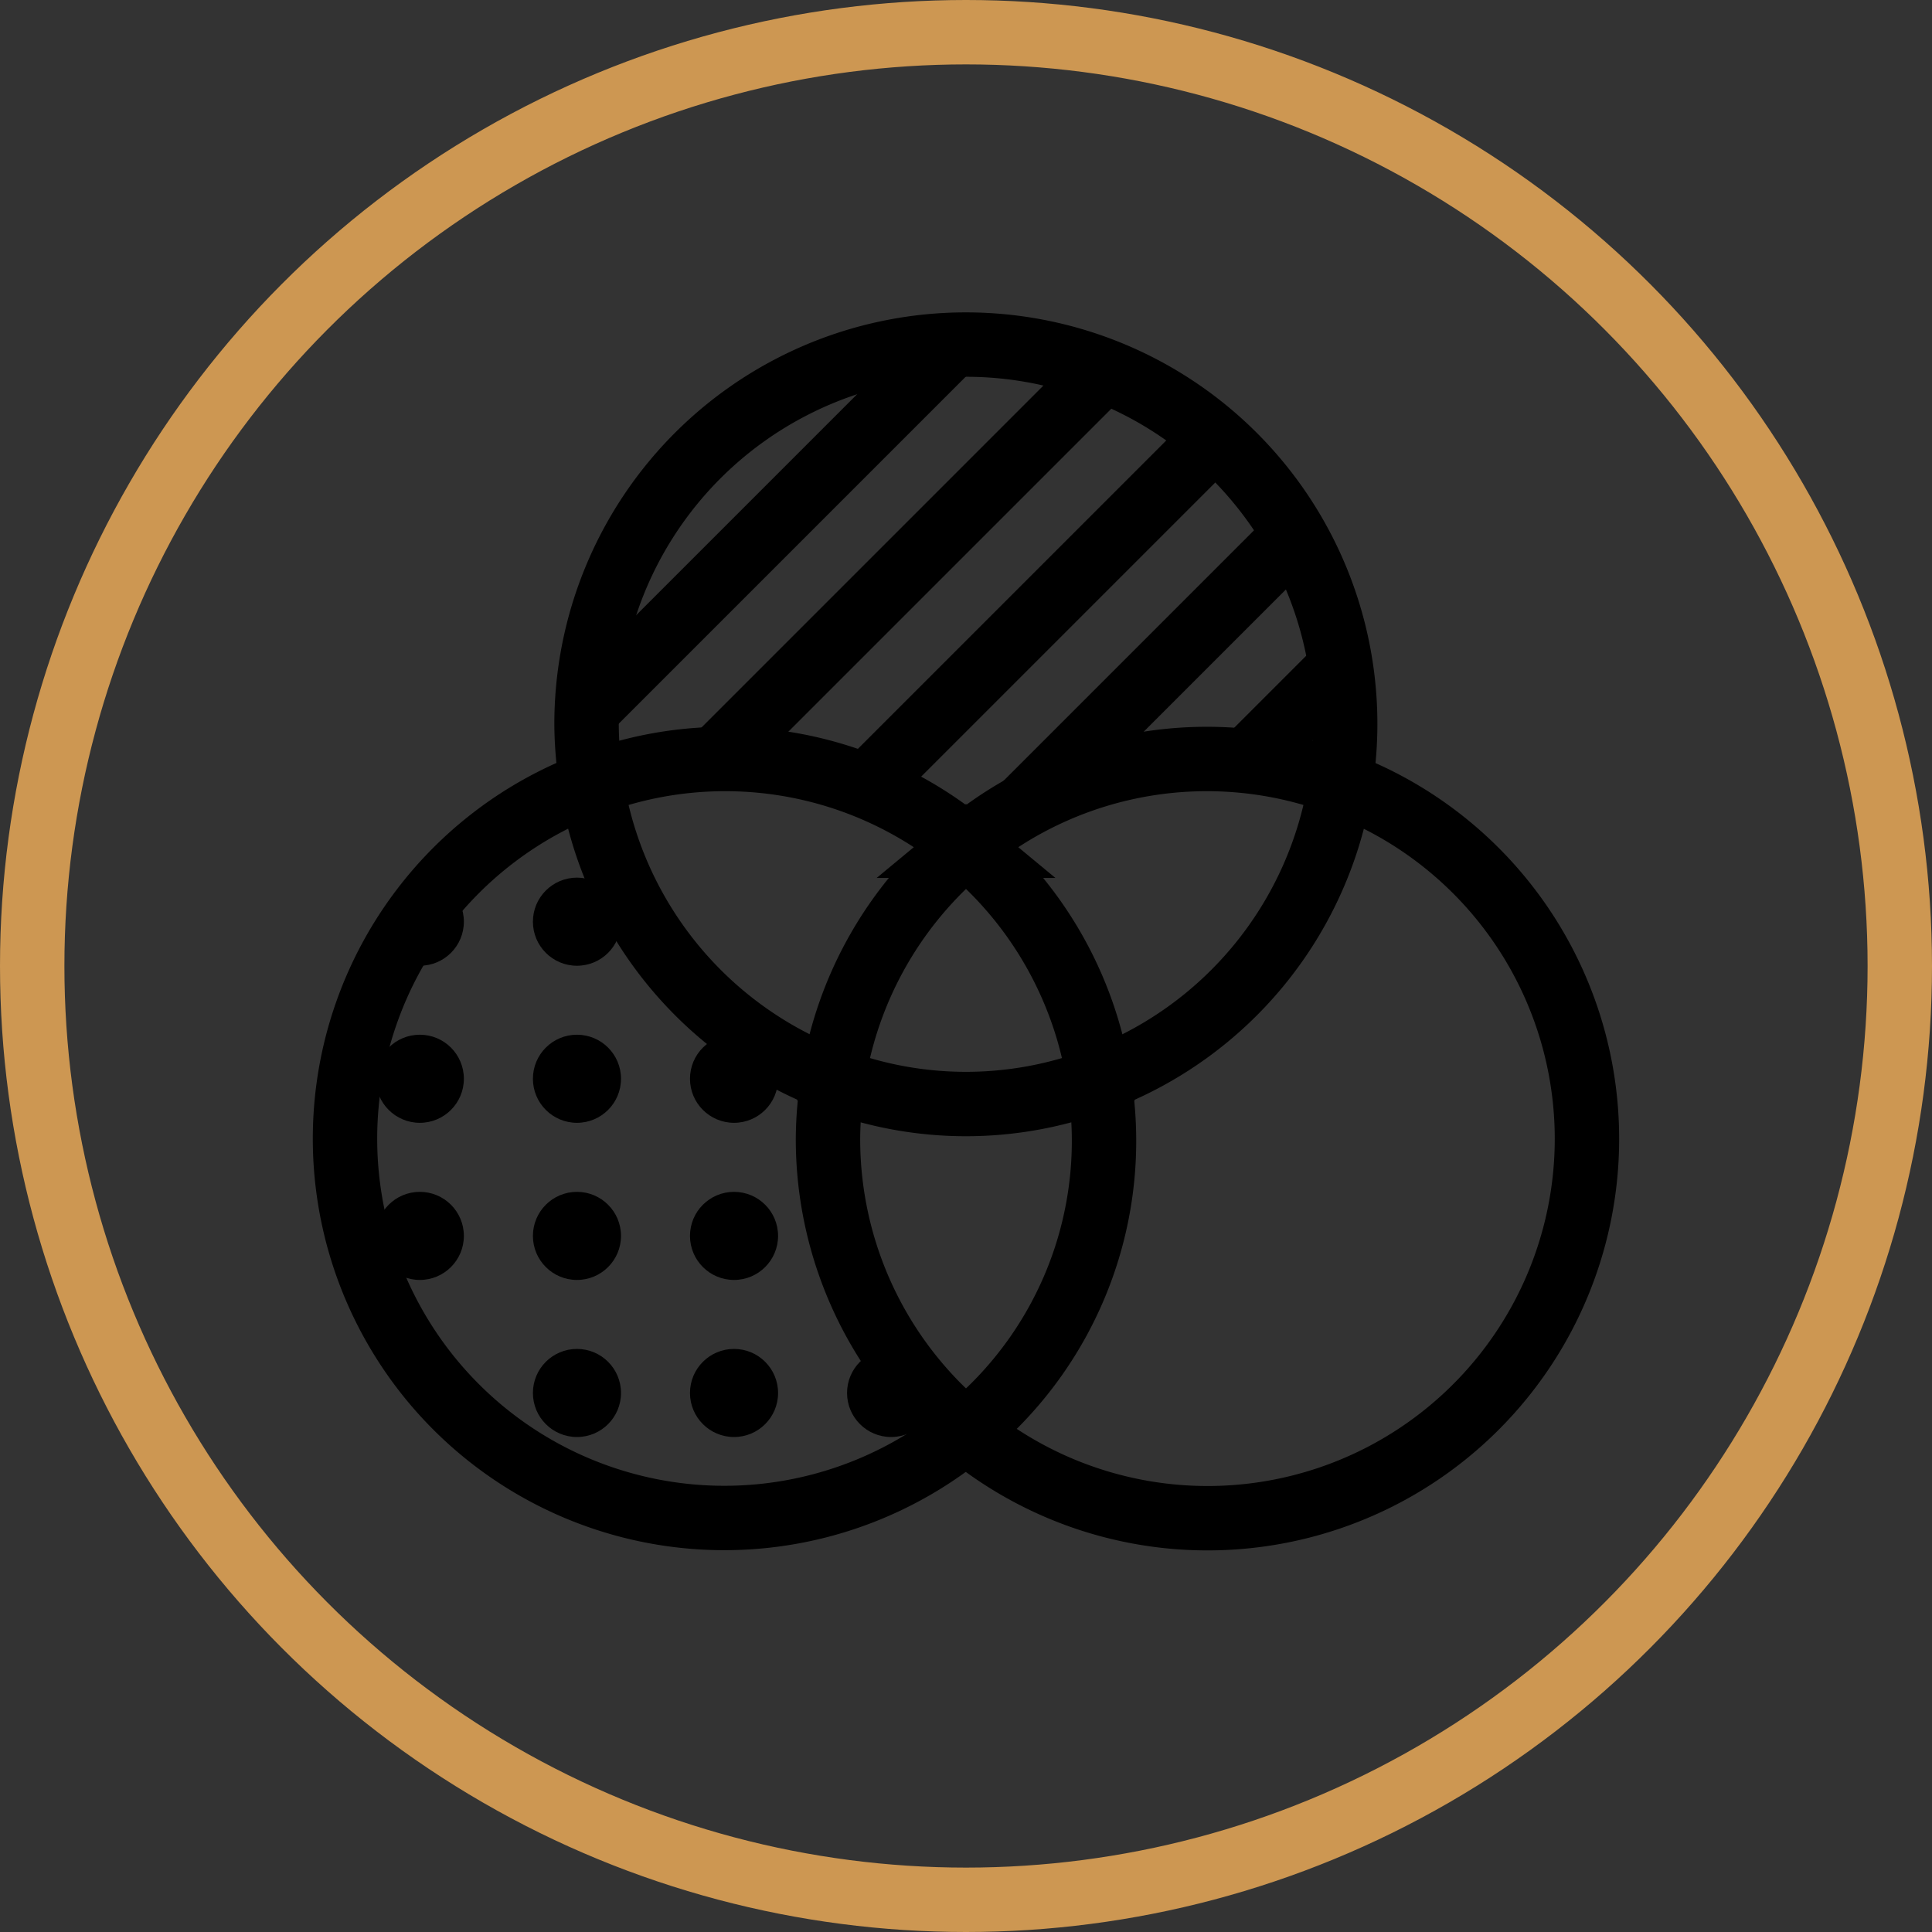 <svg xmlns="http://www.w3.org/2000/svg" xmlns:xlink="http://www.w3.org/1999/xlink" width="30" height="30" viewBox="0 0 30 30">
  <rect x="0" y="0" width="30" height="30" fill="#333333" stroke="none"/>
  <defs>
    <clipPath id="clip-path">
      <path id="Path_5" data-name="Path 5" d="M106.255,375.831a5.864,5.864,0,0,1,5.815-.968,5.89,5.89,0,1,0-11.707-.915,5.916,5.916,0,0,0,.078.915,5.864,5.864,0,0,1,5.815.968Z" transform="translate(-100.362 -368.055)" fill="none" stroke="#000" stroke-miterlimit="10" stroke-width="1"/>
    </clipPath>
    <clipPath id="clip-path-2">
      <path id="Path_7" data-name="Path 7" d="M100.862,386.277a5.921,5.921,0,0,1,.078-.915,5.89,5.89,0,0,1-3.75-4.6A5.89,5.89,0,1,0,103,390.823,5.881,5.881,0,0,1,100.862,386.277Z" transform="translate(-93.362 -380.763)" fill="none" stroke="#222221" stroke-miterlimit="10" stroke-width="1"/>
    </clipPath>
  </defs>
  <g id="Group_18" data-name="Group 18" transform="translate(-179 -132)">
    <g id="Ellipse_1" data-name="Ellipse 1" transform="translate(179 132)" fill="none" stroke="#cd9752" stroke-width="1">
      <circle cx="15" cy="15" r="15" stroke="none"/>
      <circle cx="15" cy="15" r="14.5" fill="none"/>
    </g>
    <g id="Group_8" data-name="Group 8" transform="translate(184.357 137.357)">
      <g id="Group_7" data-name="Group 7">
        <path id="Path_1" data-name="Path 1" d="M117.177,380.763a5.89,5.89,0,0,1-3.75,4.6,5.817,5.817,0,0,1-2.065,5.461,5.891,5.891,0,1,0,5.815-10.06Z" transform="translate(-101.719 -373.955)" fill="none" stroke="#000" stroke-miterlimit="10" stroke-width="1"/>
        <path id="Path_4" data-name="Path 4" d="M109.573,382.57a5.882,5.882,0,0,0-2.065,3.631,5.809,5.809,0,0,0,4.129,0A5.879,5.879,0,0,0,109.573,382.57Z" transform="translate(-99.93 -374.794)" fill="none" stroke="#000" stroke-miterlimit="10" stroke-width="1"/>
        <g id="Group_3" data-name="Group 3" transform="translate(3.75)">
          <g id="Group_2" data-name="Group 2" clip-path="url(#clip-path)">
            <g id="Group_1" data-name="Group 1" transform="translate(-3.354 -3.886)">
              <line id="Line_1" data-name="Line 1" x1="10.156" y2="10.156" fill="none" stroke="#000" stroke-miterlimit="10" stroke-width="1"/>
              <line id="Line_2" data-name="Line 2" x1="10.156" y2="10.156" transform="translate(1.379 1.379)" fill="none" stroke="#000" stroke-miterlimit="10" stroke-width="1"/>
              <line id="Line_3" data-name="Line 3" x1="10.156" y2="10.156" transform="translate(2.758 2.758)" fill="none" stroke="#000" stroke-miterlimit="10" stroke-width="1"/>
              <line id="Line_4" data-name="Line 4" x1="10.156" y2="10.156" transform="translate(4.138 4.138)" fill="none" stroke="#000" stroke-miterlimit="10" stroke-width="1"/>
              <line id="Line_5" data-name="Line 5" x1="10.156" y2="10.156" transform="translate(5.517 5.517)" fill="none" stroke="#000" stroke-miterlimit="10" stroke-width="1"/>
              <line id="Line_6" data-name="Line 6" x1="10.156" y2="10.156" transform="translate(6.896 6.896)" fill="none" stroke="#000" stroke-miterlimit="10" stroke-width="1"/>
              <line id="Line_7" data-name="Line 7" x1="10.156" y2="10.156" transform="translate(8.275 8.275)" fill="none" stroke="#000" stroke-miterlimit="10" stroke-width="1"/>
            </g>
          </g>
          <path id="Path_6" data-name="Path 6" d="M106.255,375.831a5.864,5.864,0,0,1,5.815-.968,5.89,5.89,0,1,0-11.707-.915,5.916,5.916,0,0,0,.078.915,5.864,5.864,0,0,1,5.815.968Z" transform="translate(-100.362 -368.055)" fill="none" stroke="#000" stroke-miterlimit="10" stroke-width="1"/>
        </g>
        <g id="Group_6" data-name="Group 6" transform="translate(0 6.808)">
          <g id="Group_5" data-name="Group 5" clip-path="url(#clip-path-2)">
            <g id="Group_4" data-name="Group 4" transform="translate(-4.4 -0.976)">
              <circle id="Ellipse_6" data-name="Ellipse 6" cx="0.684" cy="0.684" r="0.684" fill="#fff"/>
              <circle id="Ellipse_7" data-name="Ellipse 7" cx="0.684" cy="0.684" r="0.684" transform="translate(2.439)" fill="#fff"/>
              <circle id="Ellipse_8" data-name="Ellipse 8" cx="0.684" cy="0.684" r="0.684" transform="translate(4.878)" fill="#fff"/>
              <circle id="Ellipse_9" data-name="Ellipse 9" cx="0.684" cy="0.684" r="0.684" transform="translate(7.318)" fill="#fff"/>
              <circle id="Ellipse_10" data-name="Ellipse 10" cx="0.684" cy="0.684" r="0.684" transform="translate(9.757)" fill="#fff"/>
              <circle id="Ellipse_11" data-name="Ellipse 11" cx="0.684" cy="0.684" r="0.684" transform="translate(12.196)" fill="#fff"/>
              <circle id="Ellipse_12" data-name="Ellipse 12" cx="0.684" cy="0.684" r="0.684" transform="translate(0 2.439)" fill="#fff"/>
              <circle id="Ellipse_13" data-name="Ellipse 13" cx="0.684" cy="0.684" r="0.684" transform="translate(2.439 2.439)" fill="#fff"/>
              <circle id="Ellipse_14" data-name="Ellipse 14" cx="0.684" cy="0.684" r="0.684" transform="translate(4.878 2.439)"/>
              <circle id="Ellipse_15" data-name="Ellipse 15" cx="0.684" cy="0.684" r="0.684" transform="translate(7.318 2.439)"/>
              <circle id="Ellipse_16" data-name="Ellipse 16" cx="0.684" cy="0.684" r="0.684" transform="translate(9.757 2.439)" fill="#fff"/>
              <circle id="Ellipse_17" data-name="Ellipse 17" cx="0.684" cy="0.684" r="0.684" transform="translate(12.196 2.439)" fill="#fff"/>
              <circle id="Ellipse_18" data-name="Ellipse 18" cx="0.684" cy="0.684" r="0.684" transform="translate(0 4.878)" fill="#fff"/>
              <circle id="Ellipse_19" data-name="Ellipse 19" cx="0.684" cy="0.684" r="0.684" transform="translate(2.439 4.878)" fill="#fff"/>
              <circle id="Ellipse_20" data-name="Ellipse 20" cx="0.684" cy="0.684" r="0.684" transform="translate(4.878 4.878)"/>
              <circle id="Ellipse_21" data-name="Ellipse 21" cx="0.684" cy="0.684" r="0.684" transform="translate(7.318 4.878)"/>
              <circle id="Ellipse_22" data-name="Ellipse 22" cx="0.684" cy="0.684" r="0.684" transform="translate(9.757 4.878)"/>
              <circle id="Ellipse_23" data-name="Ellipse 23" cx="0.684" cy="0.684" r="0.684" transform="translate(12.196 4.878)" fill="#fff"/>
              <circle id="Ellipse_24" data-name="Ellipse 24" cx="0.684" cy="0.684" r="0.684" transform="translate(0 7.318)" fill="#fff"/>
              <circle id="Ellipse_25" data-name="Ellipse 25" cx="0.684" cy="0.684" r="0.684" transform="translate(2.439 7.318)" fill="#fff"/>
              <circle id="Ellipse_26" data-name="Ellipse 26" cx="0.684" cy="0.684" r="0.684" transform="translate(4.878 7.318)"/>
              <circle id="Ellipse_27" data-name="Ellipse 27" cx="0.684" cy="0.684" r="0.684" transform="translate(7.318 7.318)"/>
              <circle id="Ellipse_28" data-name="Ellipse 28" cx="0.684" cy="0.684" r="0.684" transform="translate(9.757 7.318)"/>
              <circle id="Ellipse_29" data-name="Ellipse 29" cx="0.684" cy="0.684" r="0.684" transform="translate(12.196 7.318)" fill="#fff"/>
              <circle id="Ellipse_30" data-name="Ellipse 30" cx="0.684" cy="0.684" r="0.684" transform="translate(0 9.757)" fill="#fff"/>
              <circle id="Ellipse_31" data-name="Ellipse 31" cx="0.684" cy="0.684" r="0.684" transform="translate(2.439 9.757)" fill="#fff"/>
              <circle id="Ellipse_32" data-name="Ellipse 32" cx="0.684" cy="0.684" r="0.684" transform="translate(4.878 9.757)" fill="#fff"/>
              <circle id="Ellipse_33" data-name="Ellipse 33" cx="0.684" cy="0.684" r="0.684" transform="translate(7.318 9.757)"/>
              <circle id="Ellipse_34" data-name="Ellipse 34" cx="0.684" cy="0.684" r="0.684" transform="translate(9.757 9.757)"/>
              <circle id="Ellipse_35" data-name="Ellipse 35" cx="0.684" cy="0.684" r="0.684" transform="translate(12.196 9.757)"/>
              <circle id="Ellipse_36" data-name="Ellipse 36" cx="0.684" cy="0.684" r="0.684" transform="translate(0 12.196)" fill="#fff"/>
              <circle id="Ellipse_37" data-name="Ellipse 37" cx="0.684" cy="0.684" r="0.684" transform="translate(2.439 12.196)" fill="#fff"/>
              <circle id="Ellipse_38" data-name="Ellipse 38" cx="0.684" cy="0.684" r="0.684" transform="translate(4.878 12.196)" fill="#fff"/>
              <circle id="Ellipse_39" data-name="Ellipse 39" cx="0.684" cy="0.684" r="0.684" transform="translate(7.318 12.196)" fill="#fff"/>
              <circle id="Ellipse_40" data-name="Ellipse 40" cx="0.684" cy="0.684" r="0.684" transform="translate(9.757 12.196)" fill="#fff"/>
              <circle id="Ellipse_41" data-name="Ellipse 41" cx="0.684" cy="0.684" r="0.684" transform="translate(12.196 12.196)" fill="#fff"/>
              <circle id="Ellipse_42" data-name="Ellipse 42" cx="0.684" cy="0.684" r="0.684" transform="translate(14.635)" fill="#fff"/>
              <circle id="Ellipse_43" data-name="Ellipse 43" cx="0.684" cy="0.684" r="0.684" transform="translate(17.074)" fill="#fff"/>
              <circle id="Ellipse_44" data-name="Ellipse 44" cx="0.684" cy="0.684" r="0.684" transform="translate(14.635 2.439)" fill="#fff"/>
              <circle id="Ellipse_45" data-name="Ellipse 45" cx="0.684" cy="0.684" r="0.684" transform="translate(17.074 2.439)" fill="#fff"/>
              <circle id="Ellipse_46" data-name="Ellipse 46" cx="0.684" cy="0.684" r="0.684" transform="translate(14.635 4.878)" fill="#fff"/>
              <circle id="Ellipse_47" data-name="Ellipse 47" cx="0.684" cy="0.684" r="0.684" transform="translate(17.074 4.878)" fill="#fff"/>
              <circle id="Ellipse_48" data-name="Ellipse 48" cx="0.684" cy="0.684" r="0.684" transform="translate(14.635 7.318)" fill="#fff"/>
              <circle id="Ellipse_49" data-name="Ellipse 49" cx="0.684" cy="0.684" r="0.684" transform="translate(17.074 7.318)" fill="#fff"/>
              <circle id="Ellipse_50" data-name="Ellipse 50" cx="0.684" cy="0.684" r="0.684" transform="translate(14.635 9.757)" fill="#fff"/>
              <circle id="Ellipse_51" data-name="Ellipse 51" cx="0.684" cy="0.684" r="0.684" transform="translate(17.074 9.757)" fill="#fff"/>
              <circle id="Ellipse_52" data-name="Ellipse 52" cx="0.684" cy="0.684" r="0.684" transform="translate(14.635 12.196)" fill="#fff"/>
              <circle id="Ellipse_53" data-name="Ellipse 53" cx="0.684" cy="0.684" r="0.684" transform="translate(17.074 12.196)" fill="#fff"/>
            </g>
          </g>
          <path id="Path_8" data-name="Path 8" d="M100.862,386.277a5.921,5.921,0,0,1,.078-.915,5.89,5.89,0,0,1-3.75-4.6A5.89,5.89,0,1,0,103,390.823,5.881,5.881,0,0,1,100.862,386.277Z" transform="translate(-93.362 -380.763)" fill="none" stroke="#000" stroke-miterlimit="10" stroke-width="1"/>
        </g>
      </g>
    </g>
  </g>
</svg>
